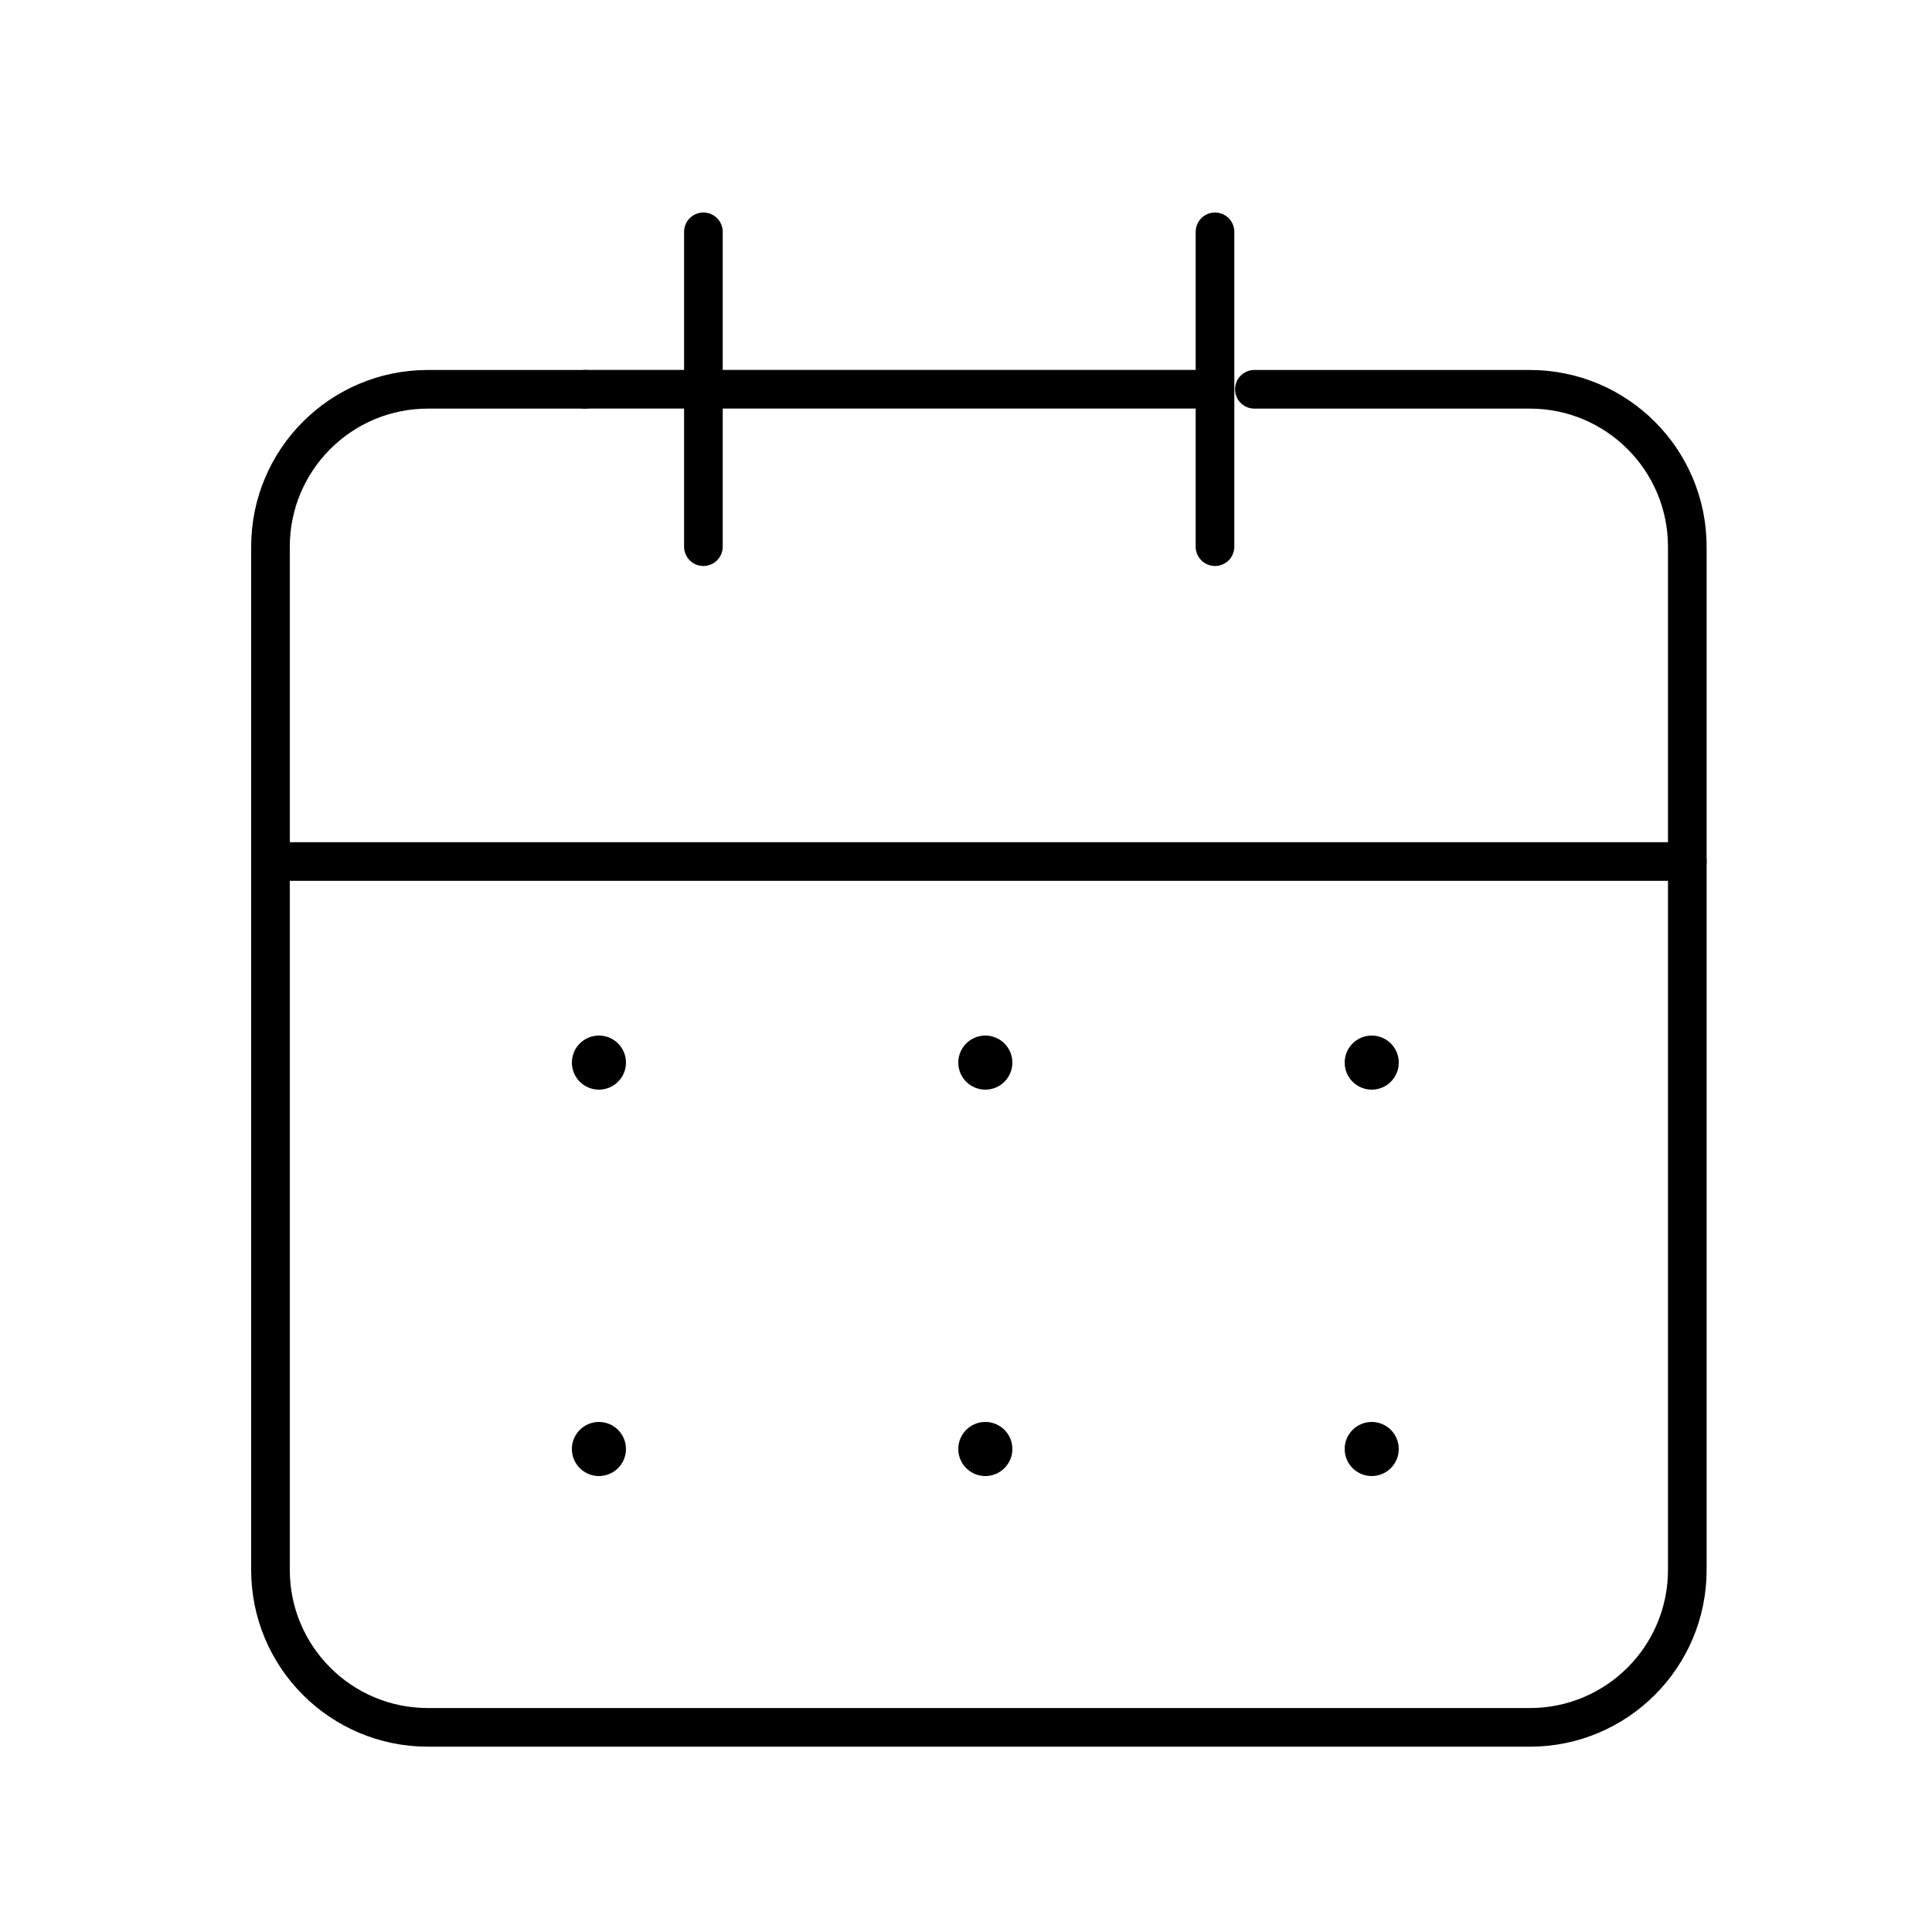 <svg width="50" height="50" viewBox="0 0 50 50" fill="none" xmlns="http://www.w3.org/2000/svg">
<path d="M31.444 10.074V6M31.444 10.074V14.148M31.444 10.074H15.148M7 22.296V40.63C7 42.88 8.824 44.704 11.074 44.704H39.593C41.843 44.704 43.667 42.88 43.667 40.63V22.296H7Z" stroke="black" stroke-linecap="round" stroke-linejoin="round"/>
<path d="M7 22.297V14.149C7 11.899 8.824 10.075 11.074 10.075H15.148" stroke="black" stroke-linecap="round" stroke-linejoin="round"/>
<path d="M18.204 6V14.148" stroke="black" stroke-linecap="round" stroke-linejoin="round"/>
<path d="M43.667 22.297V14.149C43.667 11.899 41.843 10.075 39.593 10.075H32.463" stroke="black" stroke-linecap="round" stroke-linejoin="round"/>
<circle cx="15.5" cy="27.5" r="0.5" fill="black" stroke="black" stroke-width="0.4"/>
<circle cx="25.5" cy="27.5" r="0.5" fill="black" stroke="black" stroke-width="0.4"/>
<circle cx="35.5" cy="27.5" r="0.5" fill="black" stroke="black" stroke-width="0.4"/>
<circle cx="35.5" cy="37.5" r="0.5" fill="black" stroke="black" stroke-width="0.4"/>
<circle cx="25.5" cy="37.5" r="0.5" fill="black" stroke="black" stroke-width="0.4"/>
<circle cx="15.5" cy="37.5" r="0.5" fill="black" stroke="black" stroke-width="0.4"/>
</svg>
